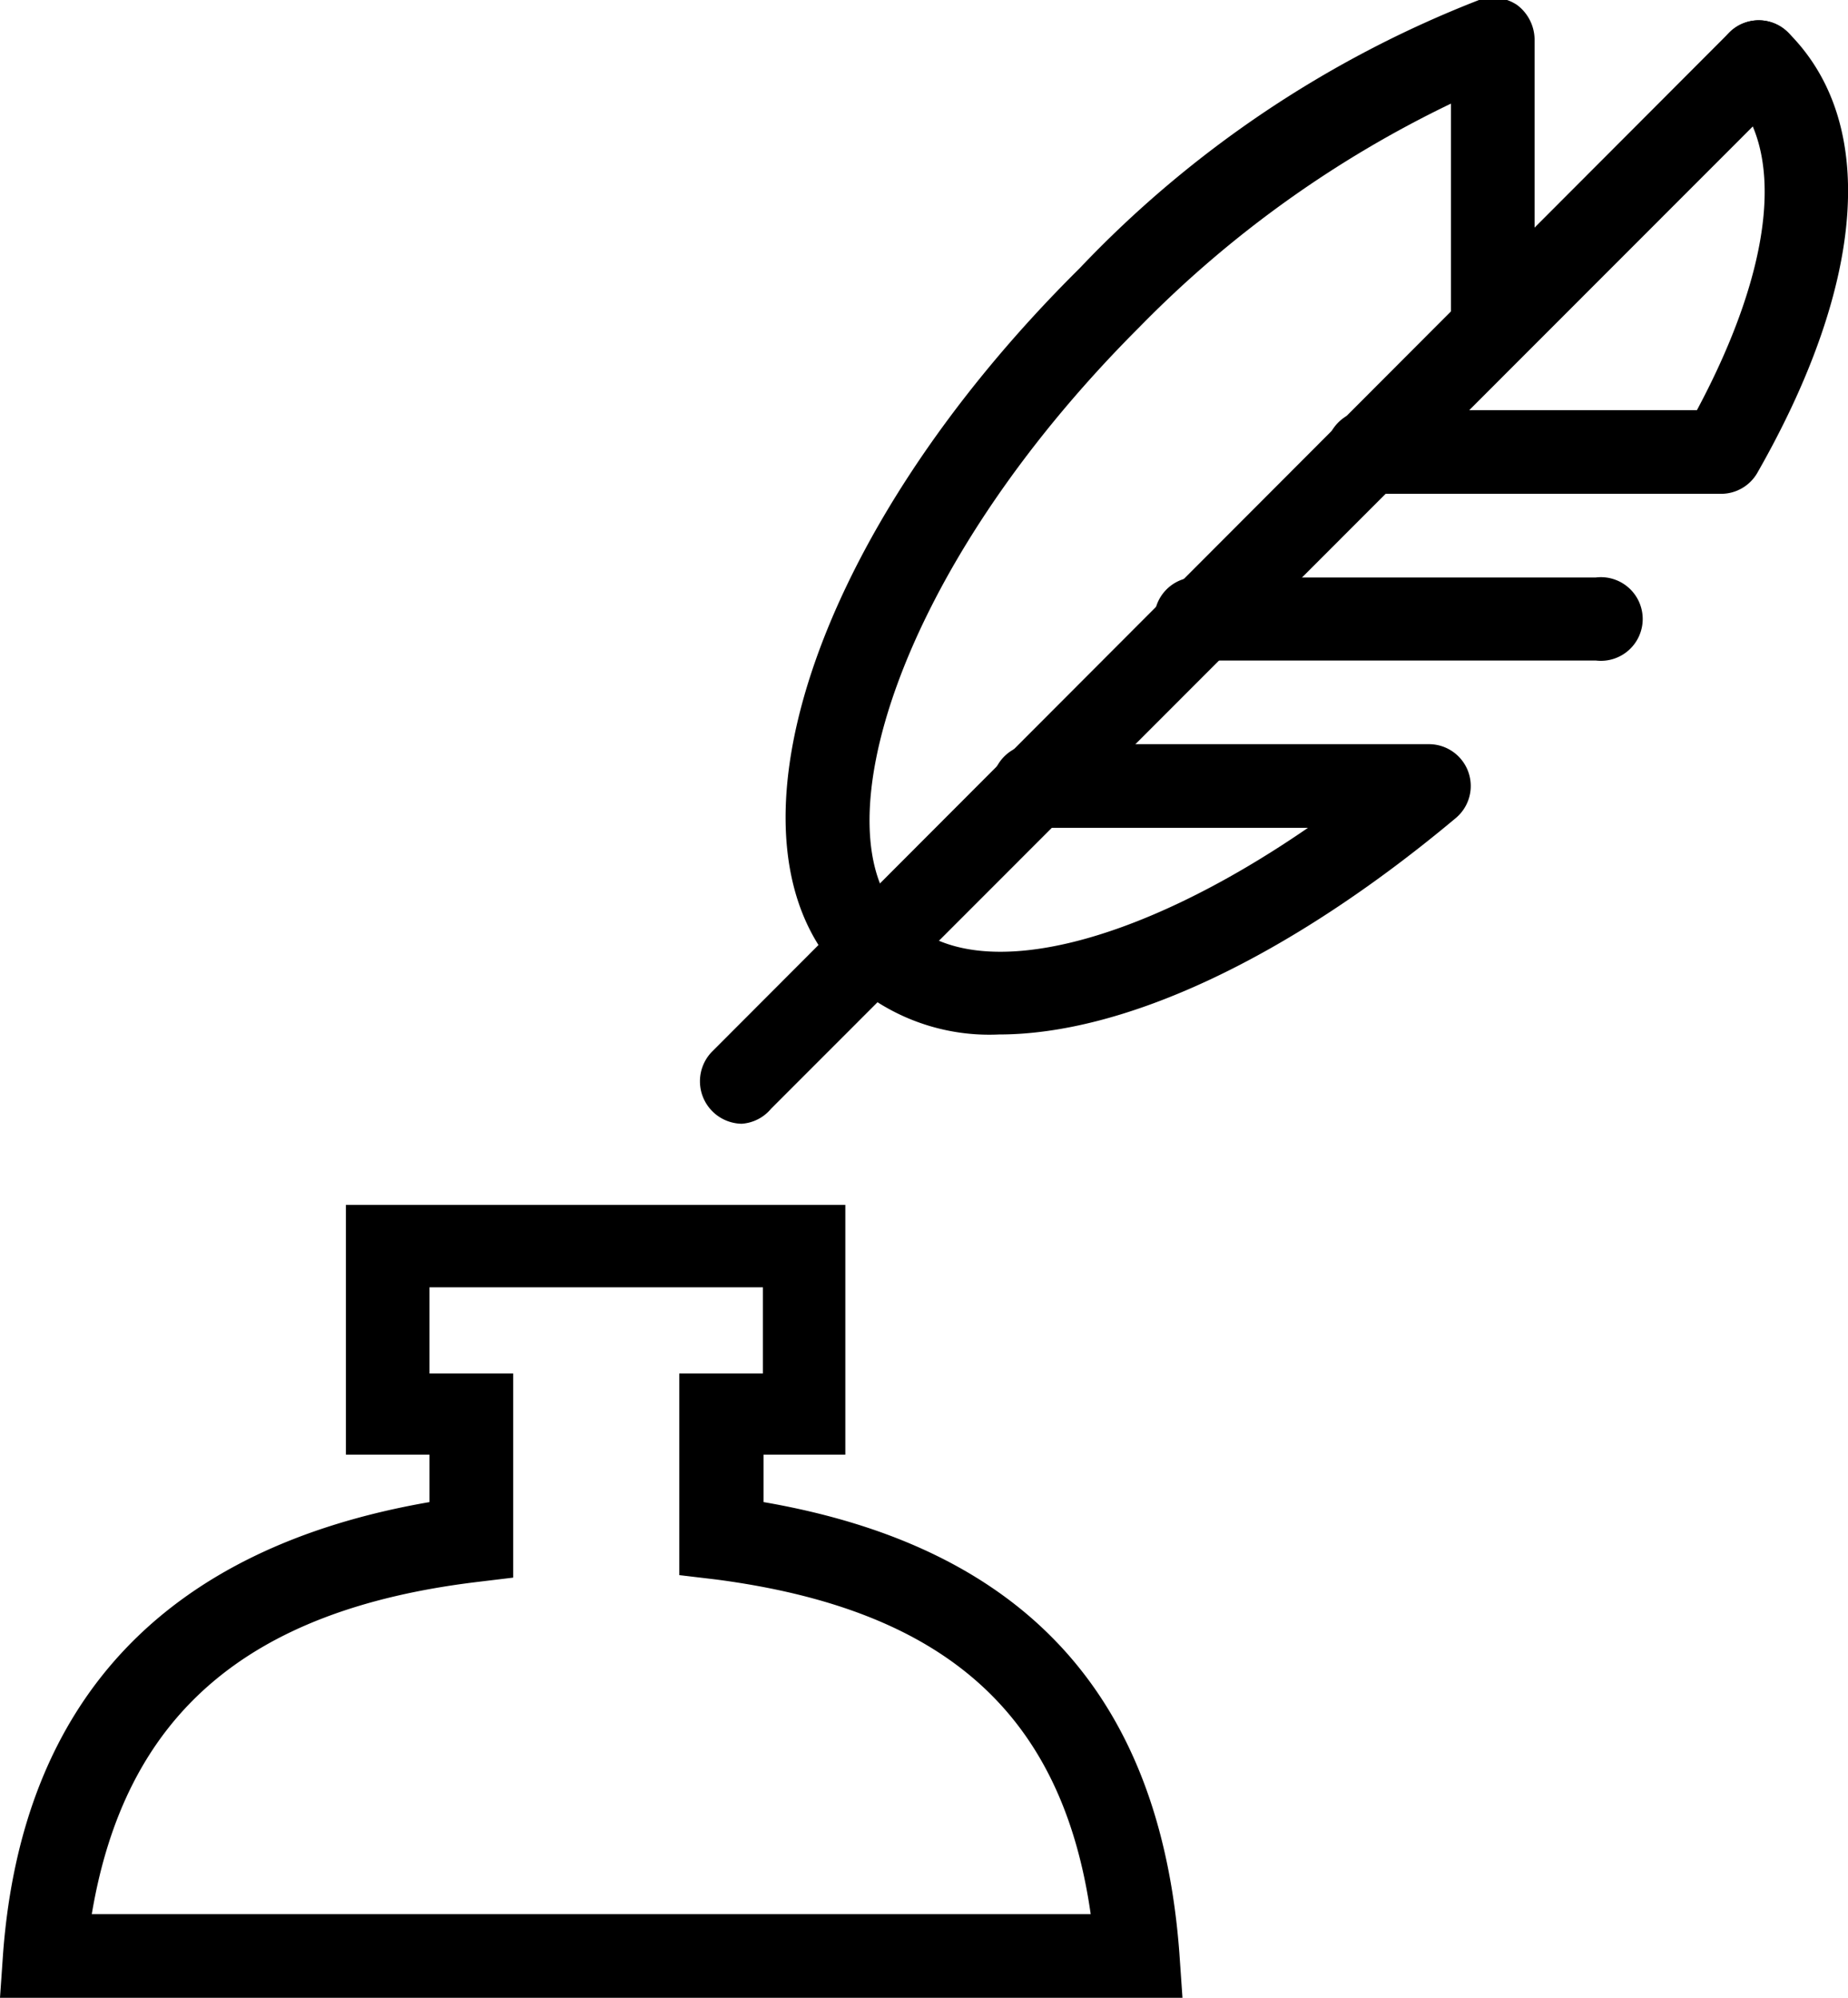 <svg xmlns="http://www.w3.org/2000/svg" viewBox="0 0 29.6 32"><path d="M18.94 32H0l.05-.72c.31-4.06 2.61-6.49 6.83-7.22v-.76H5.54v-4h8v4h-1.31v.76c4.17.72 6.35 3.09 6.66 7.22ZM1.47 30.66h16c-.46-3.22-2.34-4.88-6-5.36l-.59-.07V22h1.34v-1.38H6.88V22h1.34v3.27l-.58.07c-3.72.45-5.64 2.16-6.17 5.32ZM11.88 18a.68.68 0 0 1-.48-1.15L27.7.52a.66.66 0 1 1 .94.94l-16.29 16.3a.67.67 0 0 1-.47.24Z"/><path d="M14 15.86a.67.67 0 0 1-.47-.2C11.38 13.54 13 8.55 17.29 4.3a17.63 17.63 0 0 1 6.4-4.3.69.69 0 0 1 .61.08.7.7 0 0 1 .28.55v4.6a.67.67 0 0 1-1.34 0V1.66a17.71 17.71 0 0 0-5 3.59c-3.9 3.9-5.13 8.12-3.79 9.46a.66.66 0 0 1 0 .95.65.65 0 0 1-.45.2Z"/><path d="M25.56 10.58h-6.32a.67.67 0 1 1 0-1.33h6.32a.67.67 0 1 1 0 1.33ZM16 16.57a3.34 3.34 0 0 1-2.45-.91.67.67 0 0 1 .95-.95c1.08 1.09 3.66.47 6.45-1.45h-4.39a.67.67 0 0 1 0-1.34h6.32a.67.67 0 0 1 .43 1.19C20.62 15.36 18 16.57 16 16.57Zm11.57-8.66h-5.66a.67.67 0 1 1 0-1.34h5.27c1.23-2.3 1.43-4.19.52-5.11a.66.66 0 0 1 .94-.94c1.44 1.43 1.25 4-.49 7.05a.67.67 0 0 1-.58.34Z"/></svg>